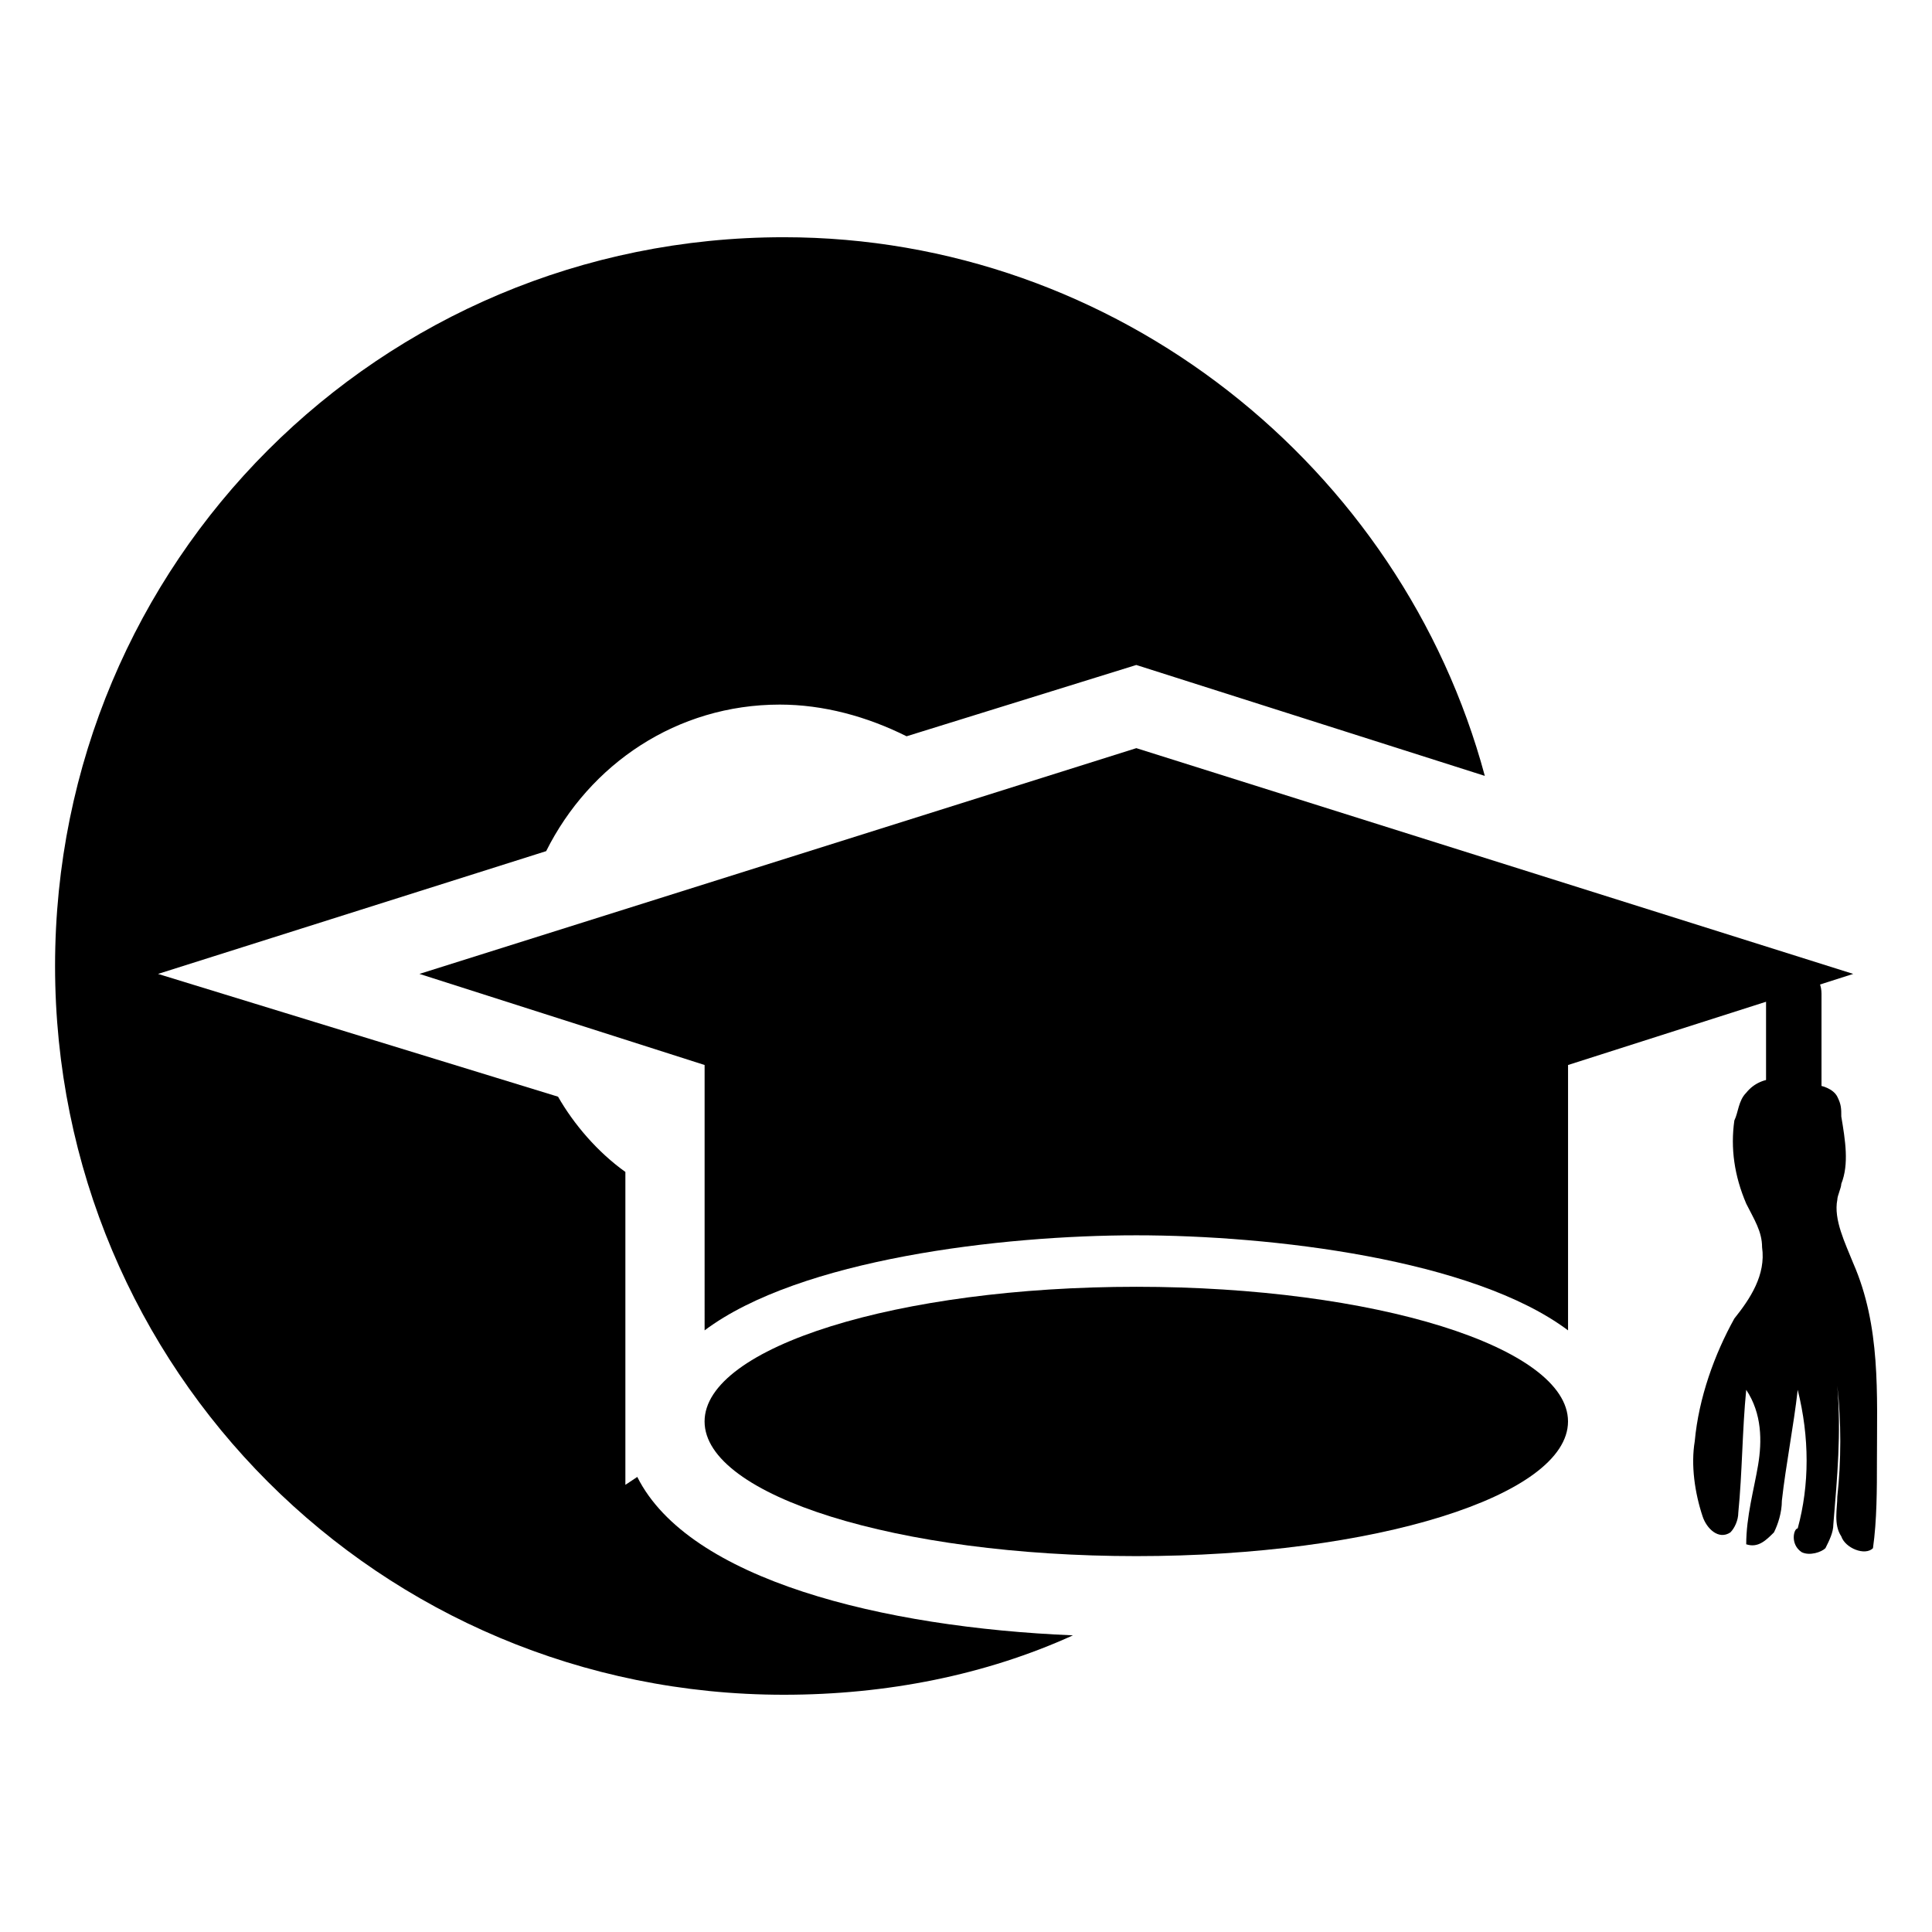 <?xml version="1.0" encoding="UTF-8"?>
<!-- Uploaded to: SVG Repo, www.svgrepo.com, Generator: SVG Repo Mixer Tools -->
<svg fill="#000000" width="800px" height="800px" version="1.1" viewBox="144 144 512 512" xmlns="http://www.w3.org/2000/svg">
 <g>
  <path d="m330.73 496.56c25.191-18.895 78.719-25.191 114.41-25.191s89.215 6.297 114.41 25.191v-70.324l75.57-24.141-189.98-59.828-189.98 59.828 75.57 24.141z"/>
  <path d="m559.54 520.7c0 19.707-51.223 35.688-114.41 35.688-63.188 0-114.41-15.98-114.41-35.688 0-19.711 51.219-35.688 114.41-35.688 63.184 0 114.41 15.977 114.41 35.688"/>
  <path d="m619.37 441.98c-4.199 0-7.348-3.148-7.348-7.348v-27.289c0-4.199 3.148-7.348 7.348-7.348 4.199 0 7.348 3.148 7.348 7.348v27.289c-0.004 4.195-3.152 7.348-7.348 7.348z"/>
  <path d="m312.88 535.4-3.148 2.098v-16.793-1.051-1.051-64.027c-7.348-5.246-13.645-12.594-17.844-19.941l-106.01-32.535 102.86-32.539c11.547-23.09 34.637-38.836 61.926-38.836 11.547 0 23.09 3.148 33.586 8.398l60.879-18.895 92.363 29.391c-22.039-81.867-97.609-142.75-185.78-142.75-107.06 0-193.12 86.066-193.12 193.13 0 107.06 86.066 193.13 193.13 193.13 27.289 0 53.531-5.246 76.621-15.742-50.383-2.106-101.81-14.699-115.46-41.988z"/>
  <path d="m621.46 555.34c2.098 1.051 5.246 0 6.297-1.051 1.051-2.098 2.098-4.199 2.098-6.297 1.051-12.594 2.098-24.141 1.051-36.734 1.051 9.445 1.051 19.941 0 29.391 0 3.148-1.051 7.348 1.051 10.496 1.051 3.148 6.297 5.246 8.398 3.148 1.051-7.348 1.051-15.742 1.051-23.09 0-17.844 1.051-35.688-6.297-52.48-2.098-5.246-5.246-11.547-4.199-16.793 0-1.051 1.051-3.148 1.051-4.199 2.098-5.246 1.051-11.547 0-17.844 0-2.098 0-3.148-1.051-5.246-1.051-2.098-4.199-3.148-6.297-3.148-6.297-2.098-13.645-3.148-17.844 2.098-2.098 2.098-2.098 5.246-3.148 7.348-1.051 7.348 0 14.695 3.148 22.043 2.098 4.199 4.199 7.348 4.199 11.547 1.051 7.348-3.148 13.645-7.348 18.895-5.246 9.445-9.445 20.992-10.496 32.539-1.051 6.297 0 13.645 2.098 19.941 1.051 3.148 4.199 6.297 7.348 4.199 1.051-1.051 2.098-3.148 2.098-5.246 1.051-10.496 1.051-22.043 2.098-32.539 4.199 6.297 4.199 13.645 3.148 19.941-1.051 6.297-3.148 13.645-3.148 20.992 3.148 1.051 5.246-1.051 7.348-3.148 1.051-2.098 2.098-5.246 2.098-8.398 1.051-9.445 3.148-19.941 4.199-29.391 3.148 12.594 3.148 25.191 0 36.734-1.047-0.004-2.098 4.195 1.051 6.293z"/>
 </g>
</svg>